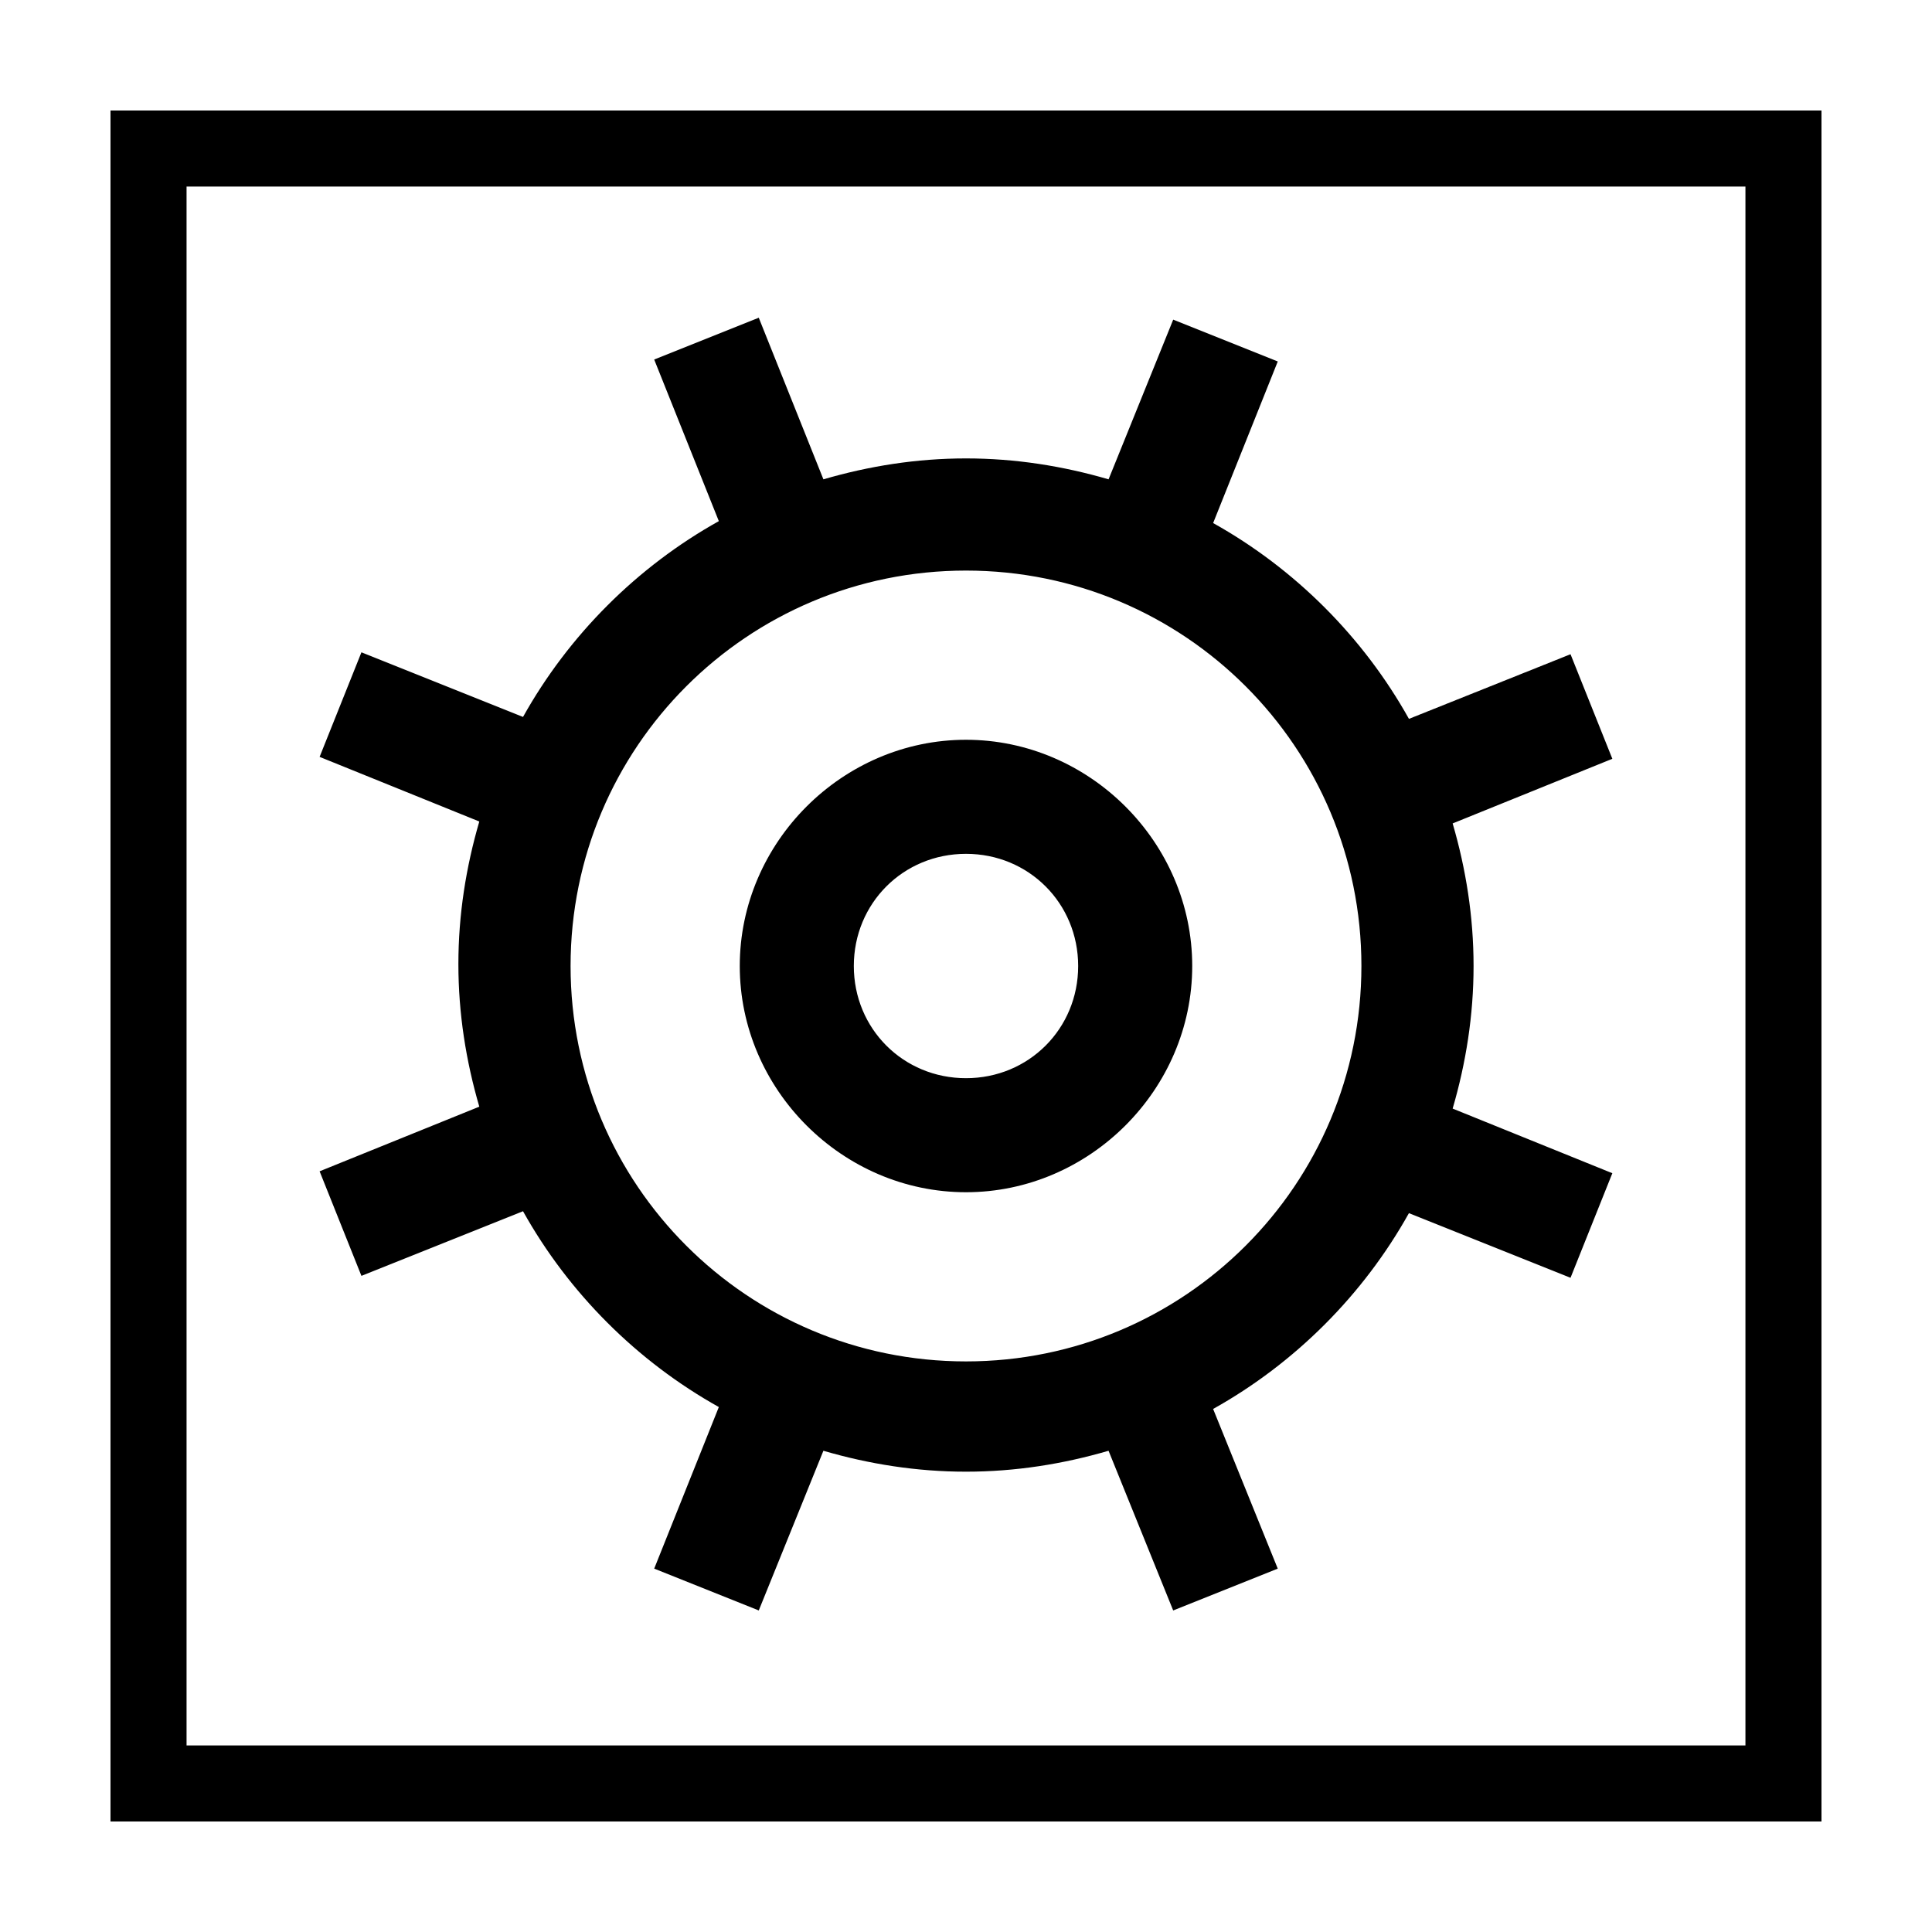 <?xml version="1.0" encoding="UTF-8"?>
<!-- Uploaded to: ICON Repo, www.svgrepo.com, Generator: ICON Repo Mixer Tools -->
<svg fill="#000000" width="800px" height="800px" version="1.1" viewBox="144 144 512 512" xmlns="http://www.w3.org/2000/svg">
 <g>
  <path d="m606.56 193.44v413.12l-413.12-0.004v-413.12h413.12m20.152-20.152h-453.43v453.43h453.43z"/>
  <path d="m345.08 228.2-27.711 11.082 17.129 42.824c-21.664 12.09-39.801 30.23-51.891 51.891l-42.824-17.129-11.082 27.711 42.32 17.129c-3.527 12.09-5.543 24.688-5.543 37.785 0 13.098 2.016 25.695 5.543 37.785l-42.32 17.129 11.082 27.711 42.824-17.129c12.09 21.664 30.23 39.801 51.891 51.891l-17.129 42.824 27.711 11.082 17.129-42.32c12.09 3.527 24.688 5.543 37.785 5.543s25.695-2.016 37.785-5.543l17.129 42.32 27.711-11.082-17.129-42.316c21.664-12.09 39.801-30.23 51.891-51.891l42.824 17.129 11.082-27.711-42.32-17.129c3.527-12.09 5.543-24.688 5.543-37.785s-2.016-25.695-5.543-37.785l42.32-17.129-11.082-27.711-42.82 17.129c-12.09-21.664-30.23-39.801-51.891-51.891l17.129-42.824-27.711-11.082-17.129 42.32c-12.09-3.527-24.688-5.543-37.785-5.543s-25.695 2.016-37.785 5.543zm54.918 67.008c57.938 0 104.79 46.855 104.79 104.79-0.004 57.938-46.855 104.79-104.79 104.79-57.941 0-104.79-46.852-104.79-104.79 0-57.941 46.852-104.79 104.79-104.79zm0 44.84c-32.746 0-59.953 27.207-59.953 59.953s27.203 59.953 59.953 59.953c32.746 0 59.953-27.207 59.953-59.953 0-32.75-27.207-59.953-59.953-59.953zm0 30.227c16.625 0 29.727 13.098 29.727 29.727 0 16.625-13.098 29.727-29.727 29.727-16.625 0-29.727-13.098-29.727-29.727s13.098-29.727 29.727-29.727z"/>
 </g>
</svg>